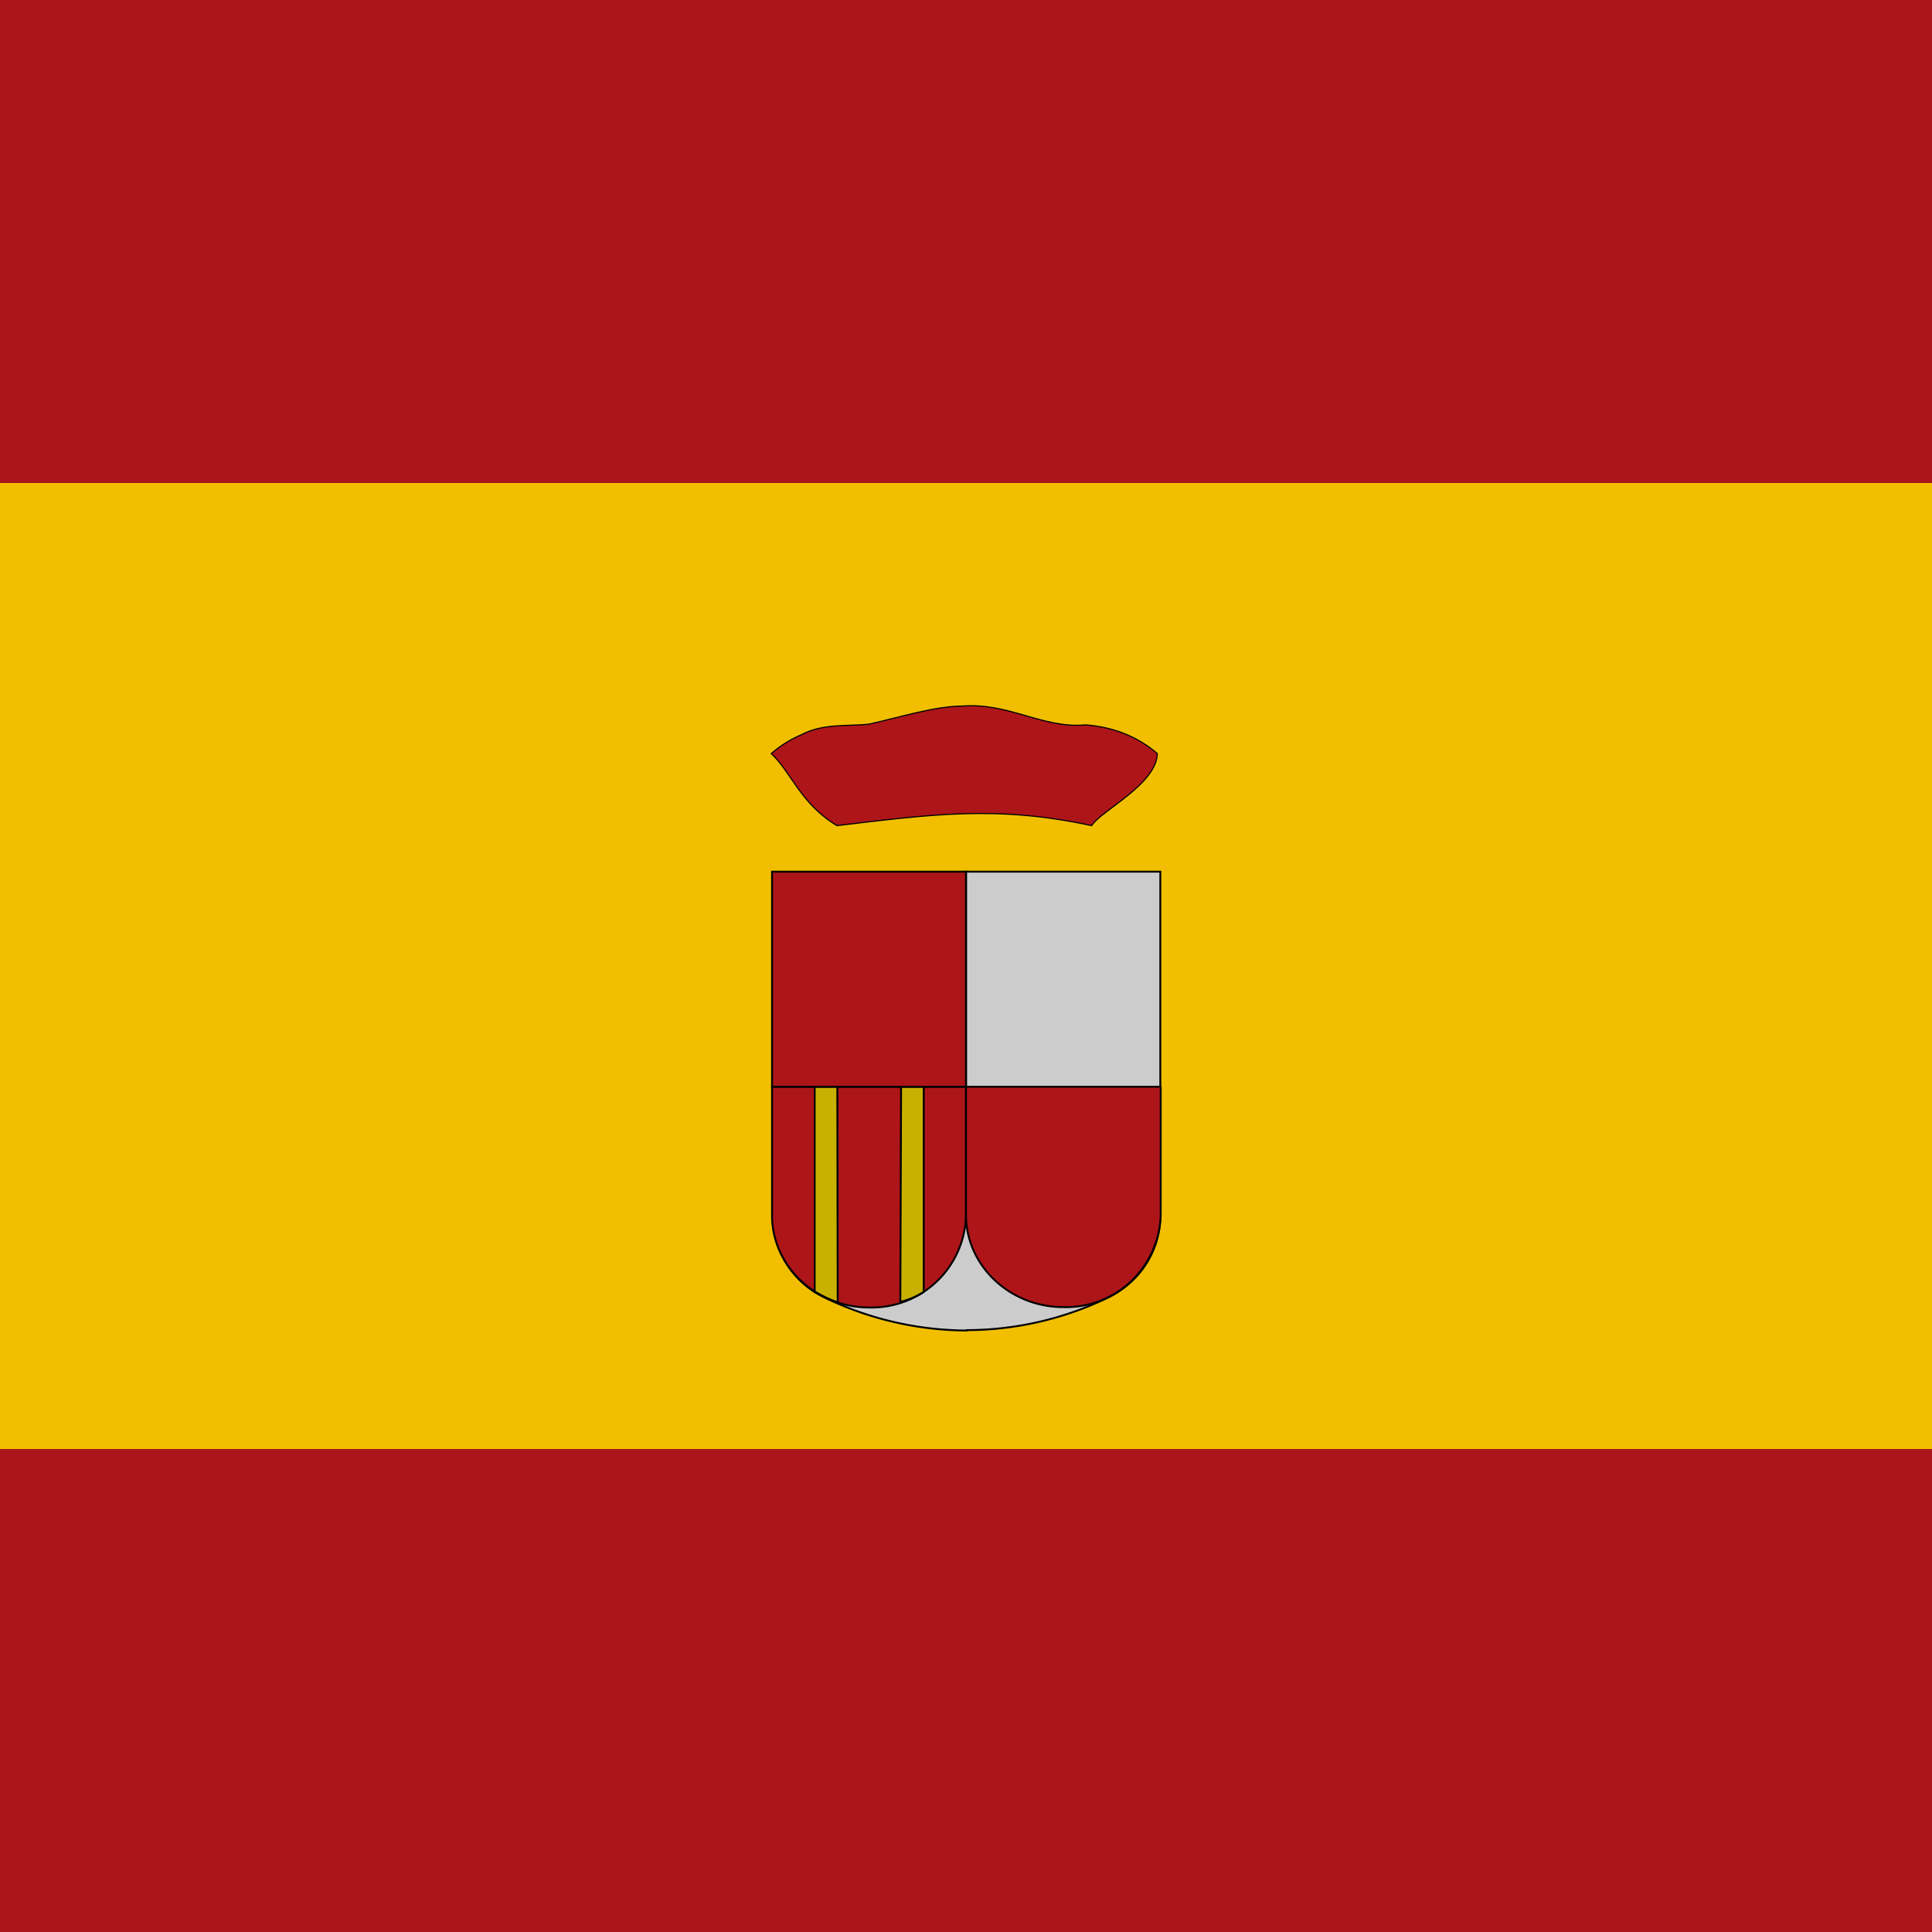 <?xml version="1.0" encoding="UTF-8"?>
<svg version="1.1" viewBox="0 0 512 512" xmlns="http://www.w3.org/2000/svg"><path d="M0 0h512v512H0z" fill="#AA151B"/><path d="M0 128h512v256H0z" fill="#F1BF00"/><path d="m255.3 187.1c12.157-0.859 21.207 6.048 32.4 5 7.283 0.553 13.823 3.108 19 7.6-0.175 8.181-15.061 15.21-17.4 19.1-25.2-5.444-42.552-2.952-67.5 0-9.712-5.863-12.074-14.107-17.4-19.1 2.381-2.085 5.082-3.773 8-5 5.774-3.063 12.307-2.169 17.9-2.8 8.552-1.886 17.316-4.757 25-4.8z" fill="#ad1519" stroke="#000" stroke-width=".3"/><path d="M256.2 352.6a87.4 87.4 0 01-37.8-8.8 24.2 24.2 0 01-13.7-21.6V288h102.8v34c0 9.5-5.4 17.7-13.7 21.8a86.4 86.4 0 01-37.6 8.7" fill="#ccc"/><path d="M256.2 352.6a87.4 87.4 0 01-37.8-8.8 24.2 24.2 0 01-13.7-21.6V288h102.8v34c0 9.5-5.4 17.7-13.7 21.8a86.4 86.4 0 01-37.6 8.7z" fill="none" stroke="#000" stroke-width=".5"/><path d="M256 288h51.5v-57H256v57z" fill="#ccc"/><path d="M256 288h51.5v-57H256v57z" fill="none" stroke="#000" stroke-width=".5"/><path d="M256 322.1a25 25 0 01-25.6 24.4c-14.2 0-25.8-11-25.8-24.4V288H256v34" fill="#ad1519"/><path d="M215.8 342.3c1.7.8 3.9 2.2 6.2 2.8l-.1-58.3h-6v55.4z" fill="#c8b100" stroke="#000" stroke-width=".5"/><path d="M238.6 345a20.3 20.3 0 006.2-2.6v-55.6h-6l-.2 58.3z" fill="#c8b100" stroke="#000" stroke-width=".5"/><path d="M204.6 288H256v-57h-51.4v57z" fill="#ad1519"/><path d="M204.6 288H256v-57h-51.4v57z" fill="none" stroke="#000" stroke-width=".5"/><path d="M256 322.1a25 25 0 01-25.6 24.4c-14.2 0-25.8-11-25.8-24.4V288H256v34" fill="none" stroke="#000" stroke-width=".5"/><path d="M307.6 288v34a25.1 25.1 0 01-25.8 24.4c-14.2 0-25.8-11-25.8-24.4v-34h51.6" fill="#ad1519"/><path d="M307.6 288v34a25.1 25.1 0 01-25.8 24.4c-14.2 0-25.8-11-25.8-24.4v-34h51.6" fill="none" stroke="#000" stroke-width=".5"/></svg>

